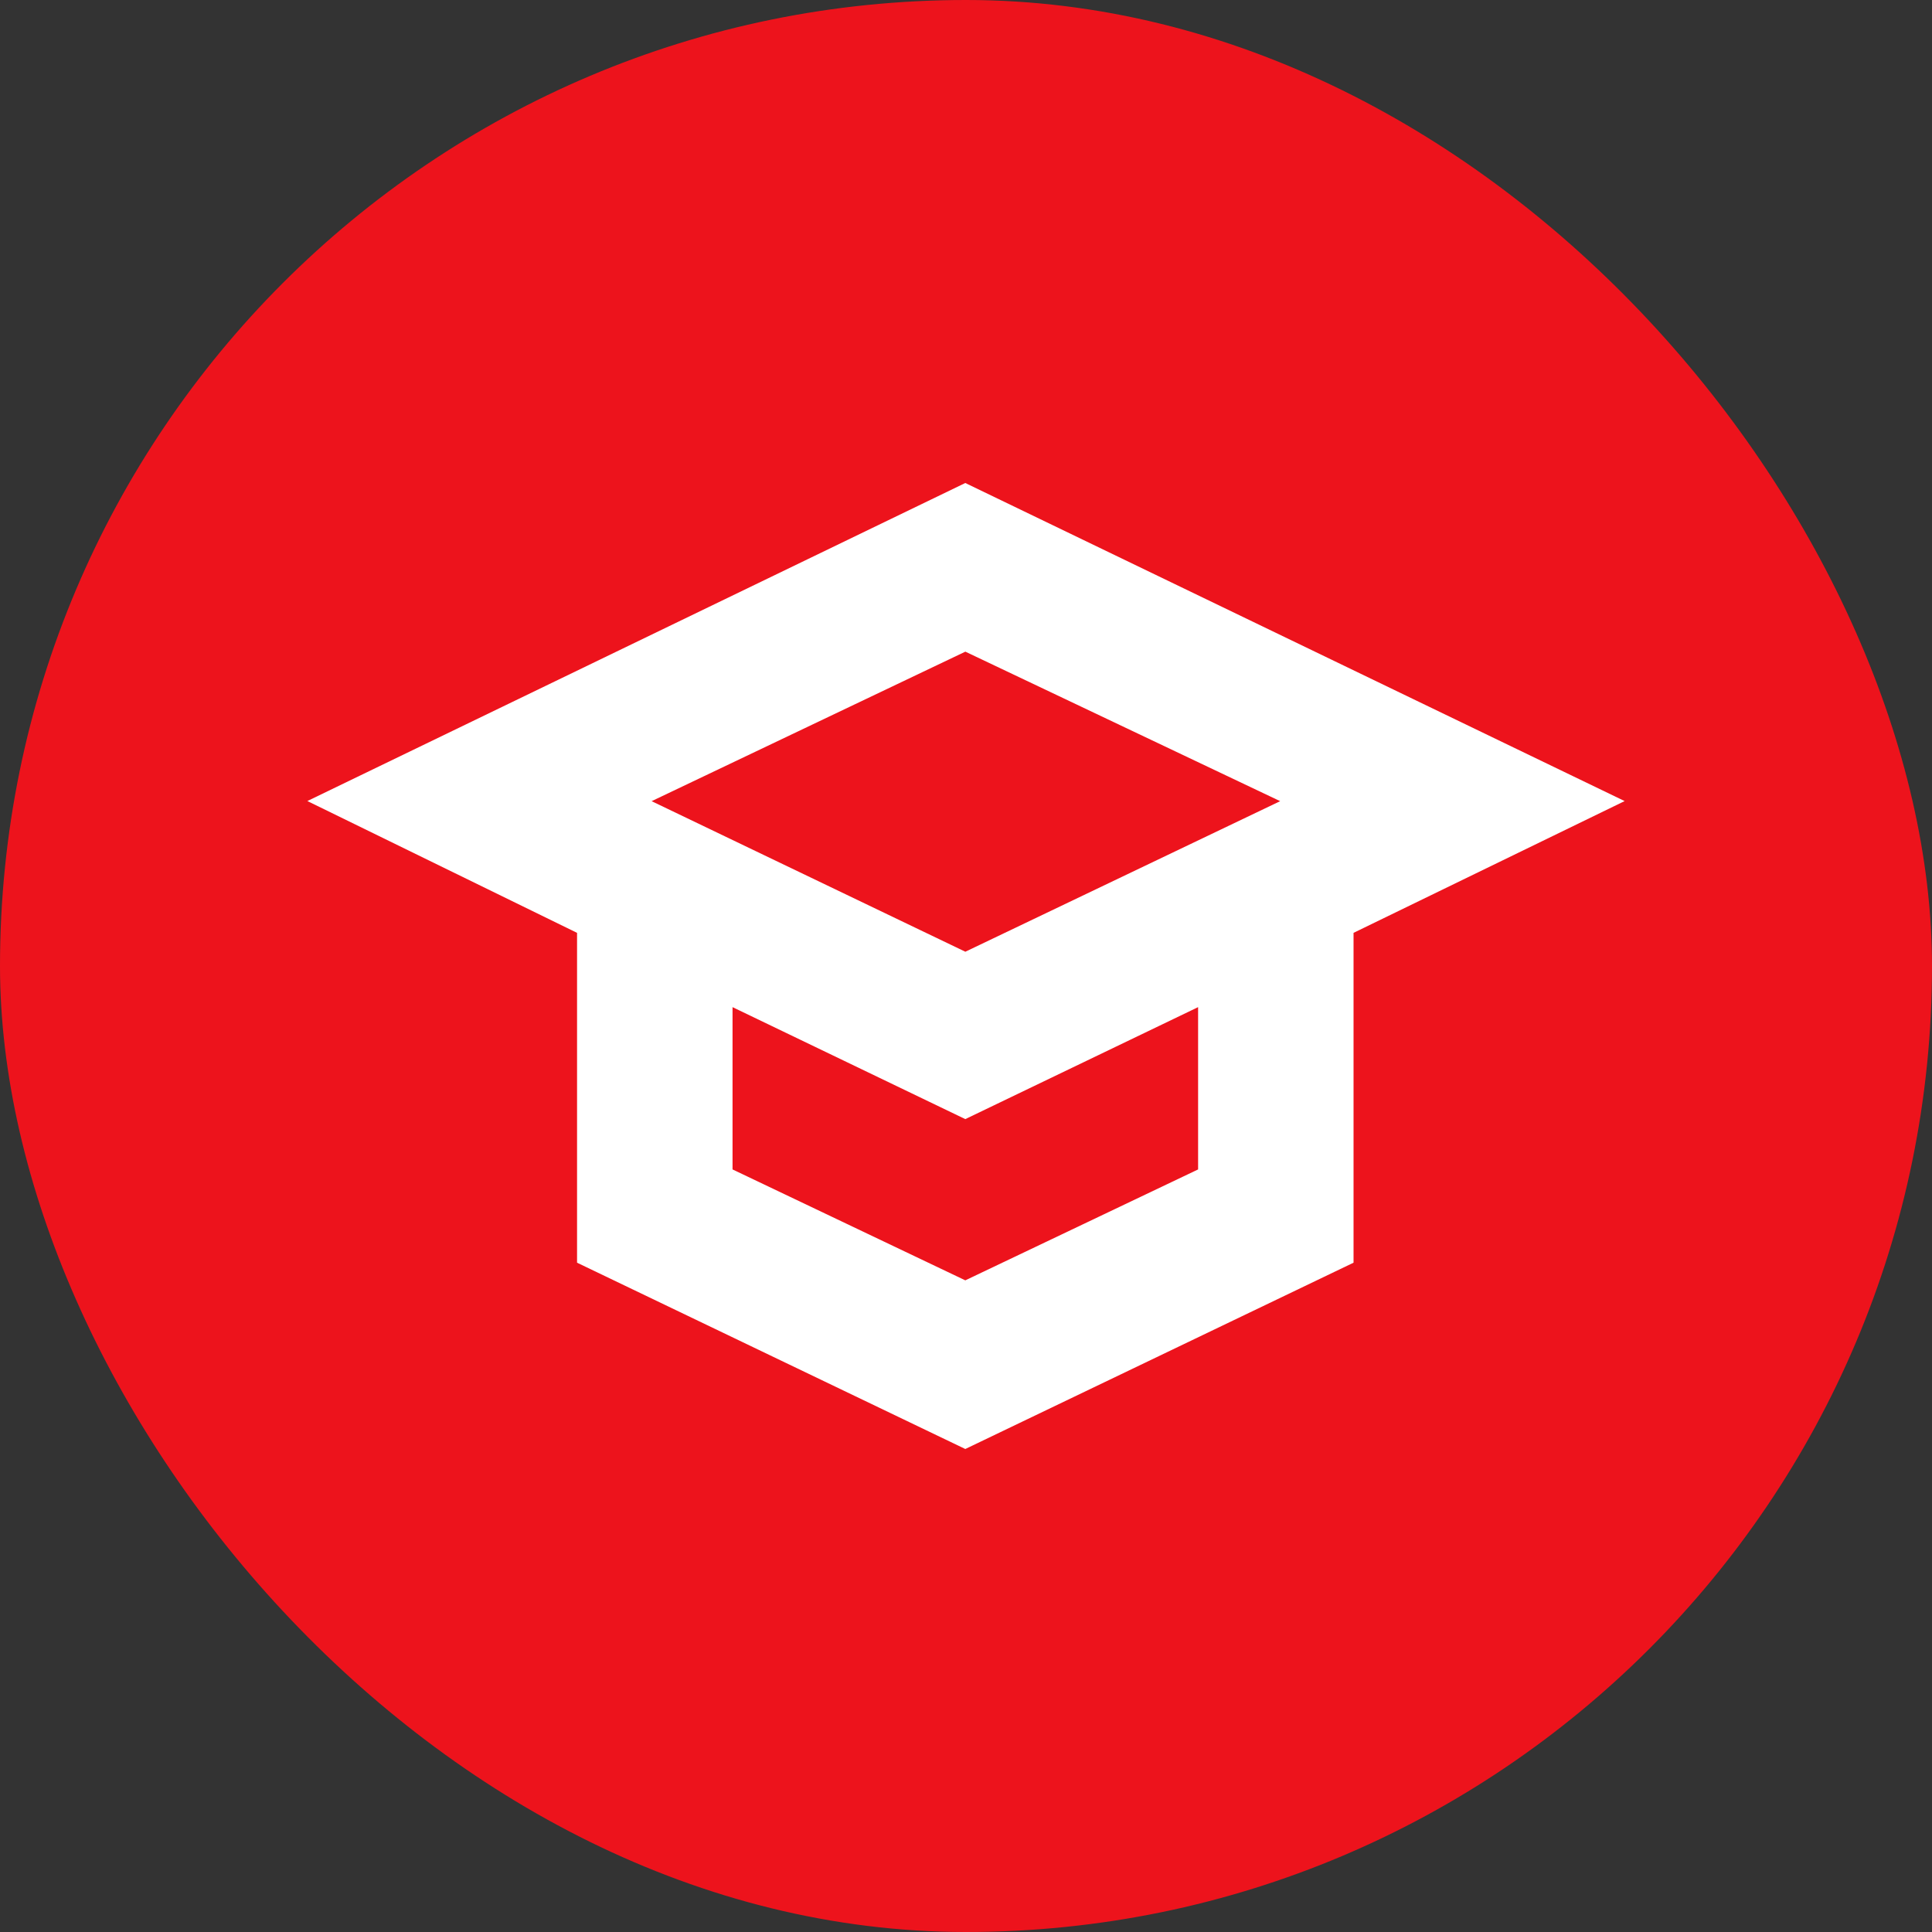 <?xml version="1.0" encoding="UTF-8"?> <svg xmlns="http://www.w3.org/2000/svg" width="44" height="44" viewBox="0 0 44 44" fill="none"><rect x="0" y="0" width="44" height="44" fill="#333333" stroke="none"/><rect width="44" height="44" rx="22" fill="#ED131C"></rect><path fill-rule="evenodd" clip-rule="evenodd" d="M13.142 28.757L21.984 33L30.826 28.757V21.245L37 18.244L21.984 11L7 18.243L13.142 21.245V28.757ZM21.984 25.487L27.286 22.937V26.633L21.984 29.159L16.683 26.633V22.937L21.984 25.487ZM29.155 18.246L21.985 14.841L14.84 18.246L21.985 21.675L29.155 18.246Z" fill="white"></path></svg> 